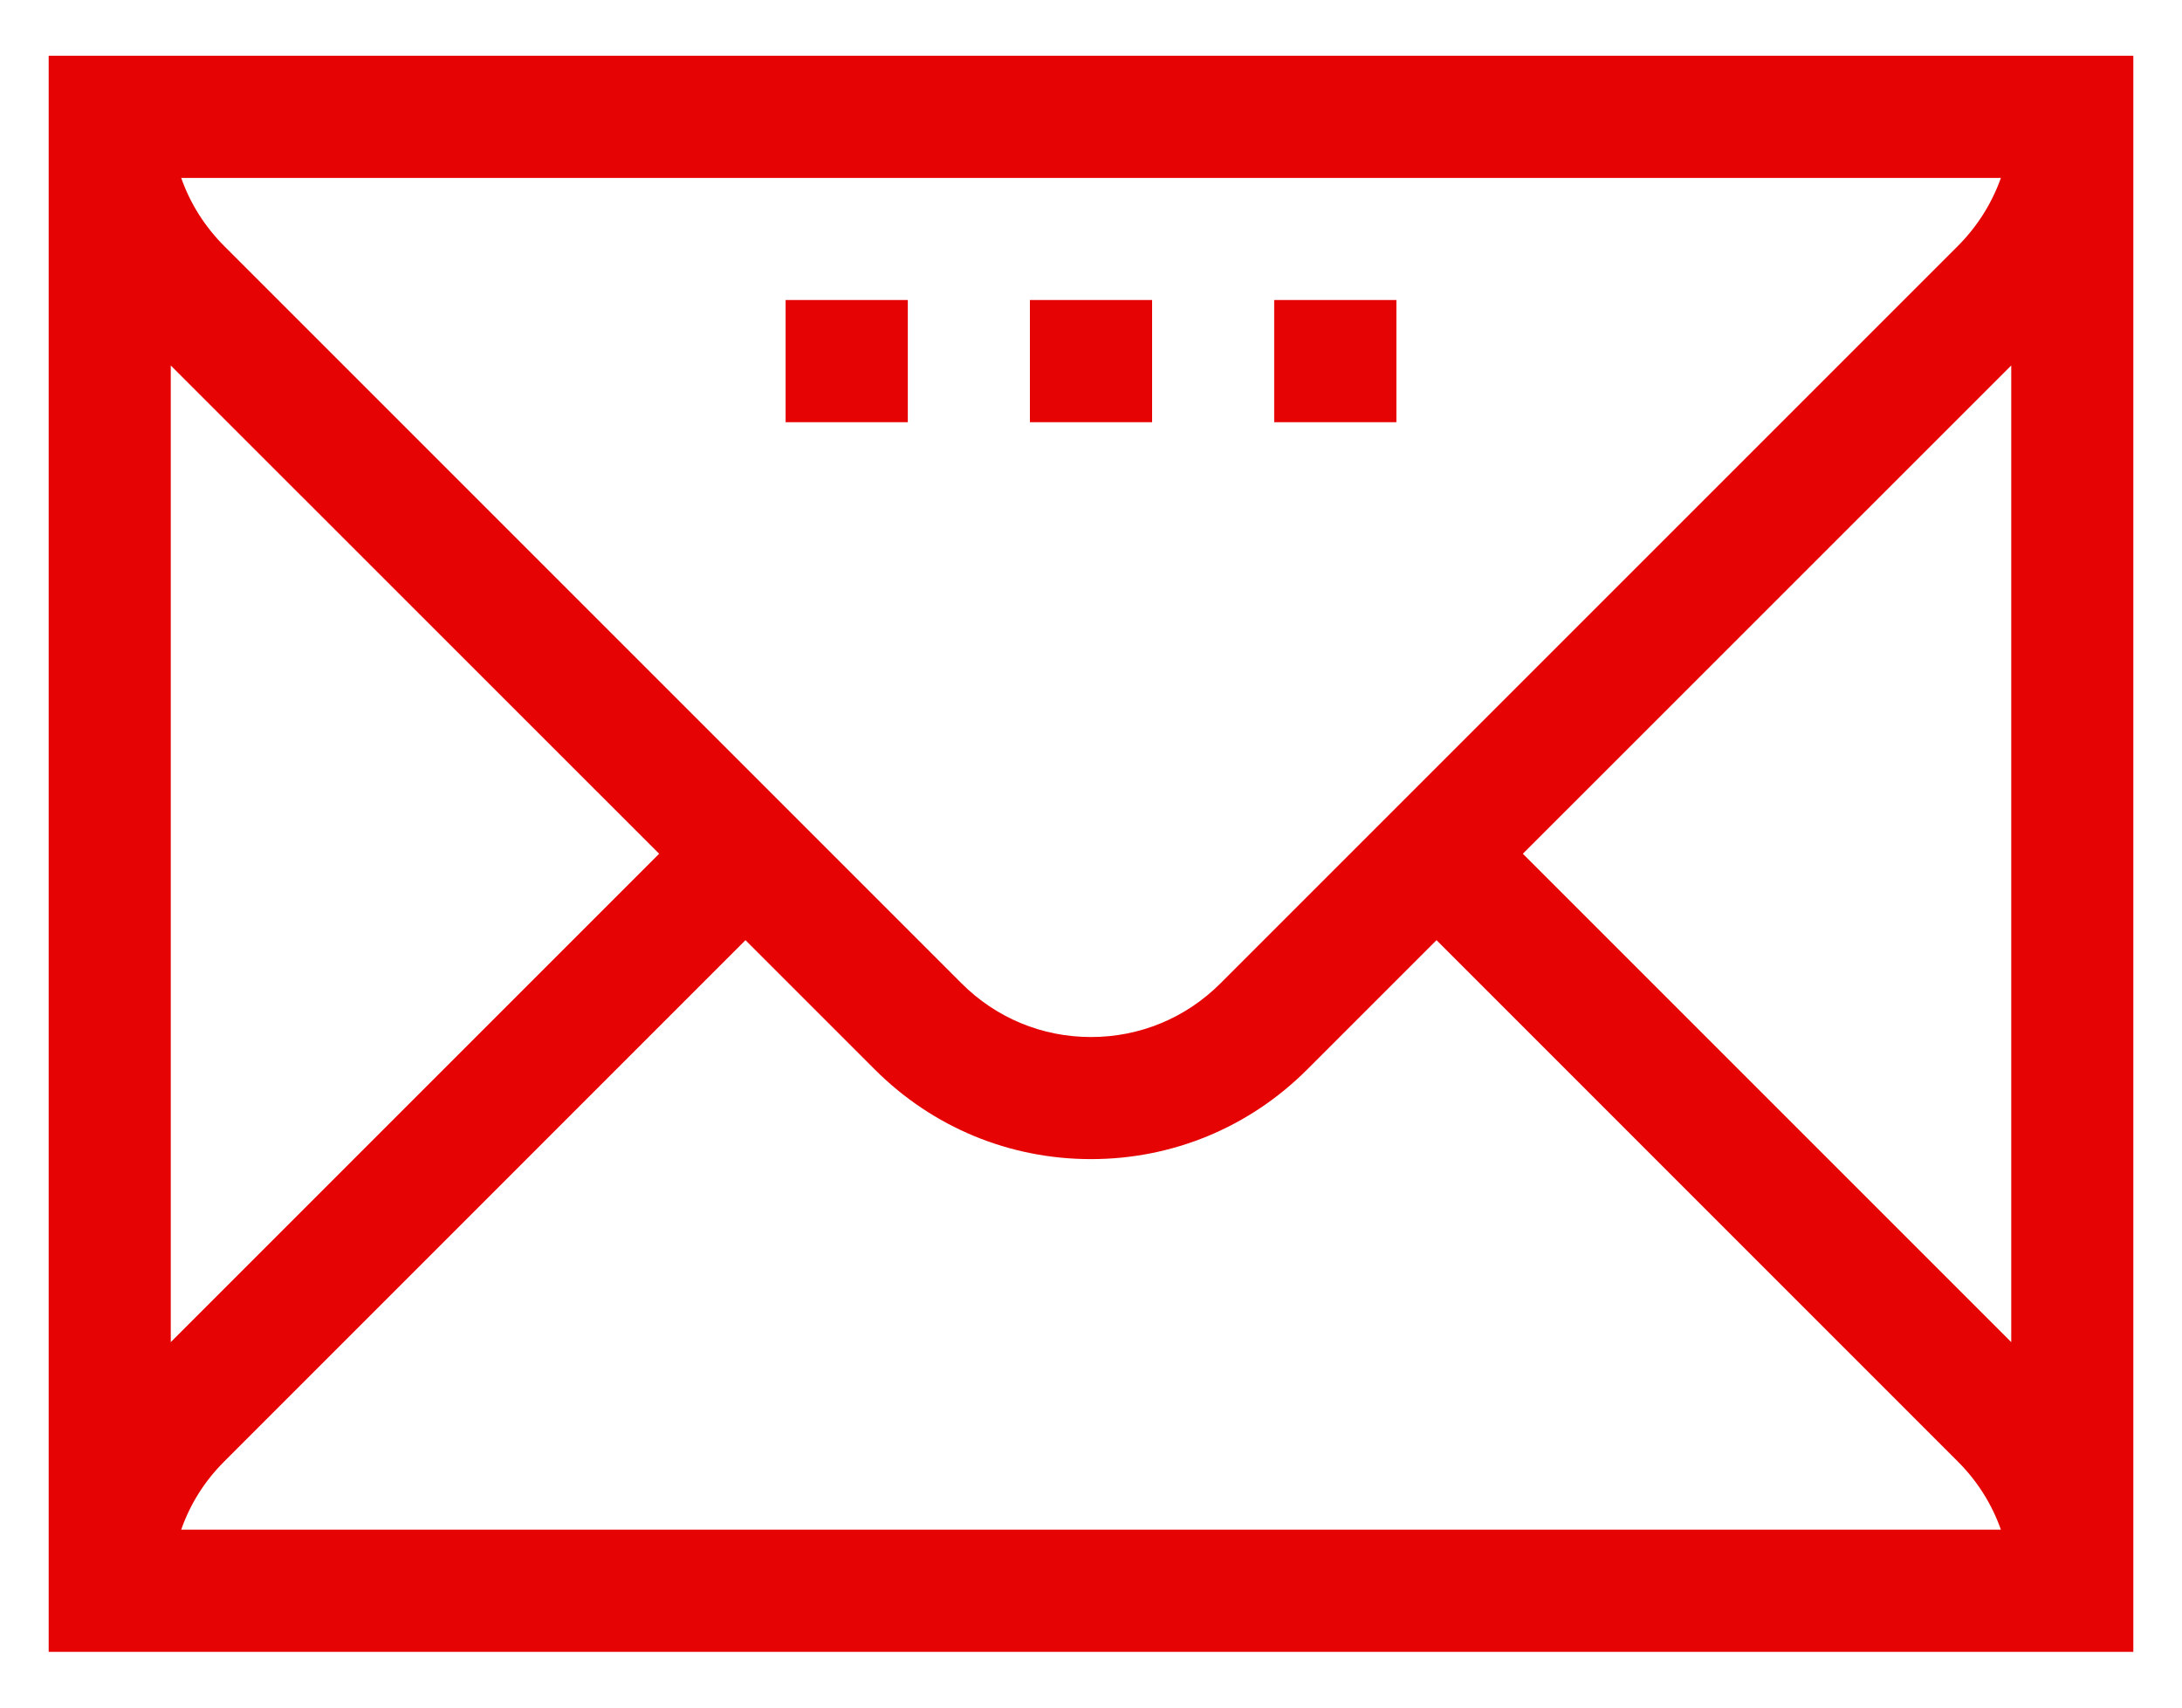 <?xml version="1.0" encoding="UTF-8"?> <svg xmlns="http://www.w3.org/2000/svg" width="23" height="18" viewBox="0 0 23000 17999" shape-rendering="geometricPrecision" text-rendering="geometricPrecision" image-rendering="optimizeQuality" fill-rule="evenodd" clip-rule="evenodd"> <defs> <style>.fil0{fill:#e60303}</style> </defs> <g id="Слой_x0020_1"> <g id="_1813400468368"> <path class="fil0" d="M513 587v16825h21974V587H513zm6435 8412l-5148 5148V3852l5148 5147zm-4582 6404l5492-5493 1366 1366c608 607 1416 942 2276 942s1668-335 2276-942l1366-1366 5492 5493c208 206 362 452 457 721H1910c94-269 248-515 456-721zm13686-6404l5148-5147v10295l-5148-5148zm4582-6403l-7769 7769c-365 365-849 566-1365 566s-1000-201-1365-566L2366 2596c-208-208-362-453-456-721h19181c-95 268-249 513-457 721z"></path> <path class="fil0" d="M10856 3162h1288v1288h-1288zm2575 0h1288v1288h-1288zm-5150 0h1288v1288H8281z"></path> </g> </g> </svg> 